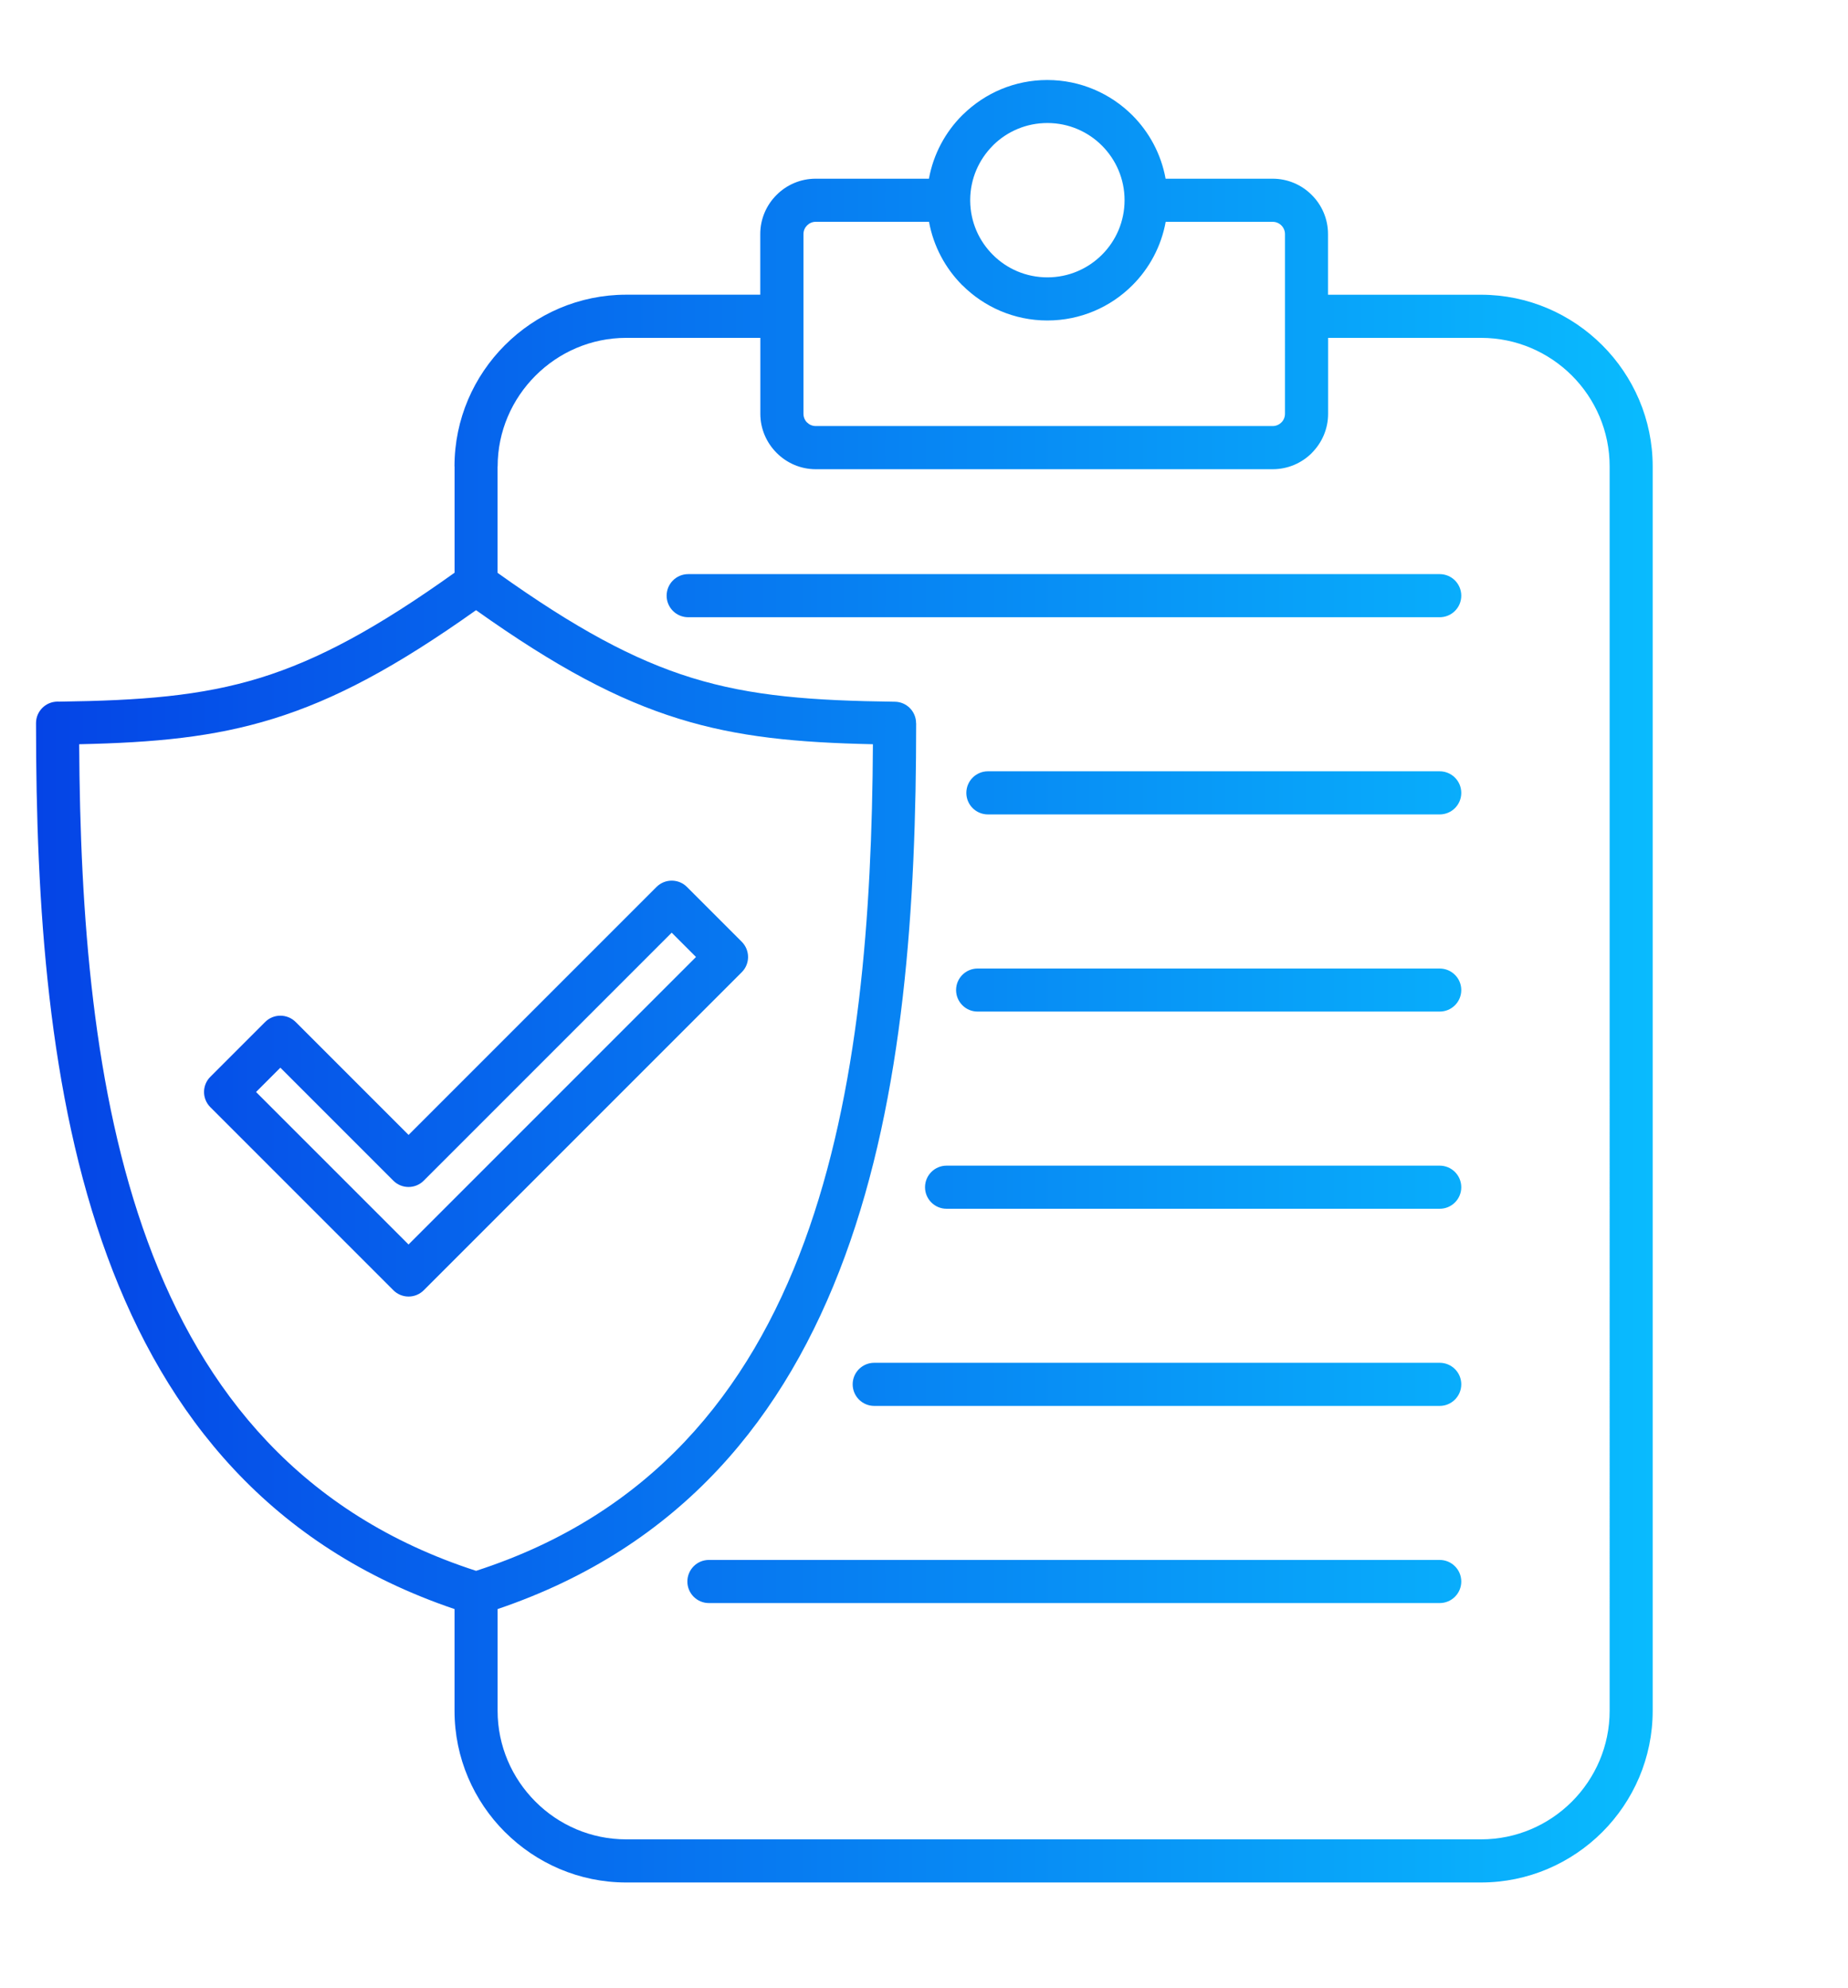 <?xml version="1.0" encoding="utf-8"?>
<!-- Generator: Adobe Illustrator 27.2.0, SVG Export Plug-In . SVG Version: 6.00 Build 0)  -->
<svg version="1.1" id="Layer_1" xmlns="http://www.w3.org/2000/svg" xmlns:xlink="http://www.w3.org/1999/xlink" x="0px" y="0px"
	 viewBox="0 0 450 484" style="enable-background:new 0 0 450 484;" xml:space="preserve">
<style type="text/css">
	.st0{fill:url(#SVGID_1_);}
</style>
<linearGradient id="SVGID_1_" gradientUnits="userSpaceOnUse" x1="8.767" y1="238.899" x2="402.464" y2="238.899">
	<stop  offset="0" style="stop-color:#0544E6"/>
	<stop  offset="1" style="stop-color:#09BBFE"/>
</linearGradient>
<path class="st0" d="M110.69,139.44v-25.88h-0.02c0-11.5,4.7-21.96,12.28-29.53c7.57-7.57,18.03-12.28,29.53-12.28h32.65V56.99
	c0-3.71,1.51-7.08,3.96-9.52c2.44-2.45,5.81-3.96,9.53-3.96h27.58c1.09-5.98,3.99-11.34,8.12-15.46l0.3-0.28
	c5.28-5.13,12.47-8.29,20.4-8.29c8.07,0,15.4,3.29,20.7,8.57c4.12,4.12,7.03,9.48,8.11,15.46h26.07c3.71,0,7.08,1.51,9.52,3.96
	c2.45,2.44,3.96,5.81,3.96,9.52v14.77h37.25c11.49,0,21.94,4.71,29.52,12.28l0.02,0.02c7.57,7.57,12.27,18.02,12.27,29.51v302.95
	c0,11.51-4.7,21.96-12.27,29.54c-7.58,7.57-18.04,12.27-29.54,12.27H152.49c-11.49,0-21.94-4.7-29.52-12.27h-0.01
	c-7.58-7.58-12.28-18.03-12.28-29.54v-24.76c-44.75-15.16-70.23-46.89-84.54-85.84c-14.45-39.3-17.37-85.83-17.37-129.86
	c0-2.89,2.35-5.24,5.25-5.24l0.4,0.01c19.76-0.27,34.48-1.33,49.02-5.82C77.55,160.63,91.79,152.94,110.69,139.44L110.69,139.44z
	 M71.99,248.82l27.5,27.5l60.37-60.37c2.05-2.05,5.38-2.05,7.42,0l13.34,13.34c2.05,2.06,2.05,5.38,0,7.42l-77.42,77.42
	c-2.05,2.06-5.37,2.06-7.42,0l-44.55-44.55c-2.06-2.05-2.06-5.38,0-7.42l13.34-13.34C66.61,246.78,69.93,246.78,71.99,248.82
	L71.99,248.82z M95.77,287.45l-27.5-27.5l-5.92,5.92L99.48,303l70-70l-5.92-5.92l-60.37,60.37
	C101.15,289.51,97.82,289.51,95.77,287.45L95.77,287.45z M121.17,391.76v24.76c0,8.61,3.53,16.44,9.21,22.12
	c5.66,5.68,13.49,9.19,22.11,9.19h208.16c8.61,0,16.44-3.51,22.12-9.19c5.67-5.68,9.19-13.5,9.19-22.12V113.57
	c0-8.62-3.51-16.44-9.18-22.12c-5.68-5.67-13.51-9.19-22.13-9.19H323.4v18.5c0,3.7-1.51,7.06-3.96,9.51v0.02
	c-2.44,2.44-5.81,3.95-9.52,3.95H198.64c-3.7,0-7.06-1.51-9.51-3.96l-0.03-0.03c-2.44-2.45-3.95-5.81-3.95-9.49v-18.5h-32.65
	c-8.61,0-16.44,3.53-22.11,9.21c-5.68,5.68-9.21,13.5-9.21,22.11h-0.02v25.89c18.9,13.48,33.14,21.18,47.26,25.55
	c14.66,4.53,29.49,5.57,49.48,5.83c2.87,0.03,5.17,2.37,5.17,5.22h0.02c0,44.03-2.92,90.55-17.37,129.86
	C191.4,344.88,165.93,376.6,121.17,391.76L121.17,391.76z M66.5,175c-14.47,4.48-28.81,5.8-47.22,6.2
	c0.23,41.5,3.35,84.79,16.69,121.11c13.47,36.67,37.53,66.42,79.96,80.14c42.42-13.72,66.47-43.47,79.94-80.14
	c13.34-36.32,16.46-79.61,16.69-121.11c-18.41-0.4-32.75-1.72-47.23-6.2c-15.03-4.65-29.96-12.62-49.41-26.44
	C96.46,162.38,81.53,170.36,66.5,175L66.5,175z M172.62,390.3c-2.89,0-5.24-2.35-5.24-5.24c0-2.91,2.35-5.26,5.24-5.26h177.95
	c2.91,0,5.26,2.35,5.26,5.26c0,2.89-2.35,5.24-5.26,5.24H172.62z M212.89,342.3c-2.91,0-5.26-2.36-5.26-5.26
	c0-2.89,2.35-5.24,5.26-5.24h137.68c2.91,0,5.26,2.35,5.26,5.24c0,2.89-2.35,5.26-5.26,5.26H212.89z M230.51,294.3
	c-2.91,0-5.26-2.35-5.26-5.24c0-2.91,2.35-5.26,5.26-5.26h120.06c2.91,0,5.26,2.35,5.26,5.26c0,2.89-2.35,5.24-5.26,5.24H230.51z
	 M238.05,246.29c-2.89,0-5.24-2.35-5.24-5.24c0-2.89,2.35-5.24,5.24-5.24h112.52c2.91,0,5.26,2.35,5.26,5.24
	c0,2.89-2.35,5.24-5.26,5.24H238.05z M240.57,198.29c-2.91,0-5.26-2.35-5.26-5.24c0-2.9,2.35-5.26,5.26-5.26h110
	c2.91,0,5.26,2.35,5.26,5.26c0,2.89-2.35,5.24-5.26,5.24H240.57z M167.59,150.28c-2.91,0-5.26-2.35-5.26-5.24
	c0-2.91,2.35-5.26,5.26-5.26h182.98c2.91,0,5.26,2.35,5.26,5.26c0,2.89-2.35,5.24-5.26,5.24H167.59z M236.25,48.62v0.13l0,0v0.14
	c0.04,5.14,2.13,9.77,5.51,13.14c3.38,3.4,8.09,5.5,13.29,5.5c5.18,0,9.88-2.1,13.28-5.5c3.4-3.39,5.51-8.1,5.51-13.29l0,0
	c0-5.19-2.11-9.88-5.51-13.29c-3.4-3.4-8.1-5.5-13.28-5.5c-5.08,0-9.68,2-13.06,5.26l-0.23,0.24
	C238.38,38.84,236.28,43.48,236.25,48.62L236.25,48.62z M226.22,54h-27.58c-0.83,0-1.57,0.34-2.11,0.88
	c-0.54,0.54-0.88,1.28-0.88,2.1v20.02v23.74c0,0.83,0.33,1.58,0.86,2.11l0.02,0.01c0.53,0.53,1.27,0.87,2.11,0.87h111.28
	c0.82,0,1.57-0.34,2.11-0.88c0.54-0.53,0.87-1.28,0.87-2.11V77.01V56.99c0-0.82-0.34-1.57-0.87-2.1c-0.54-0.54-1.29-0.88-2.11-0.88
	h-26.07c-1.08,5.97-3.98,11.33-8.11,15.45c-5.3,5.3-12.62,8.57-20.7,8.57c-8.07,0-15.39-3.28-20.69-8.57h-0.02
	C230.21,65.33,227.31,59.98,226.22,54L226.22,54z"/>
</svg>
